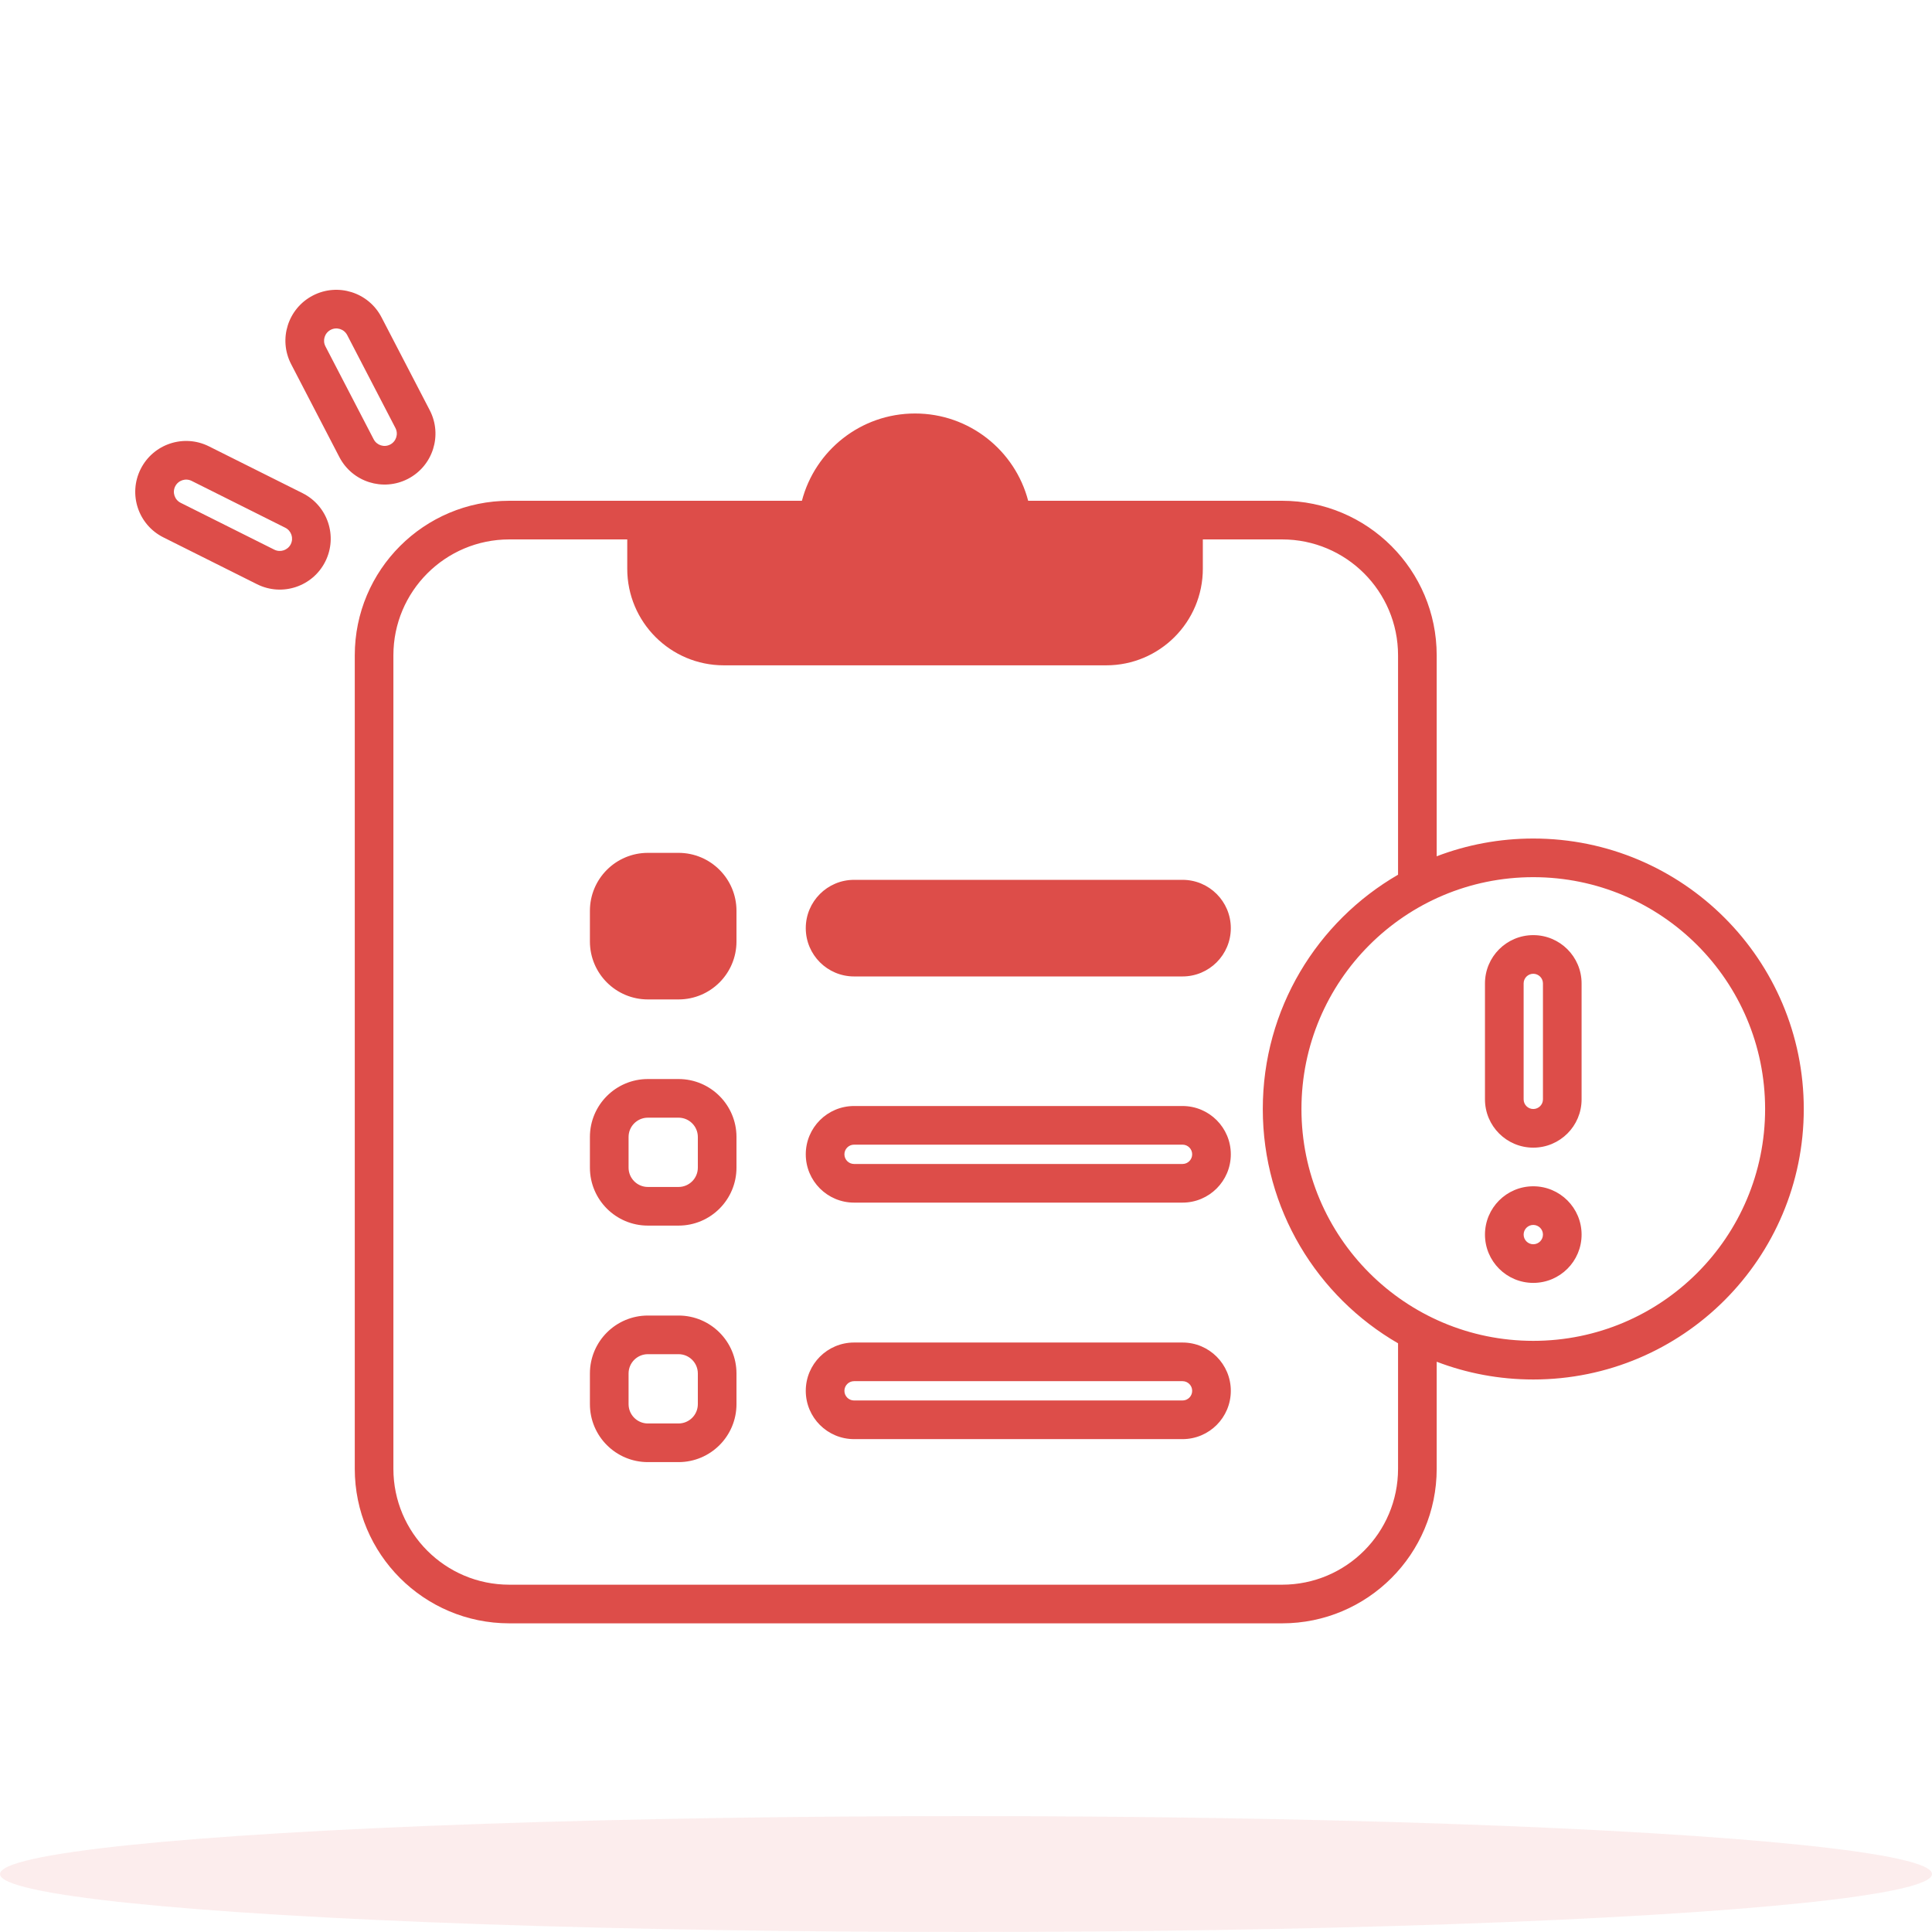 <svg width="89" height="89" viewBox="0 0 89 89" fill="none" xmlns="http://www.w3.org/2000/svg">
<ellipse opacity="0.1" cx="44.5" cy="86.33" rx="44.5" ry="2.67" fill="#DD4D49"/>
<path fill-rule="evenodd" clip-rule="evenodd" d="M17.574 14.615C16.977 13.466 15.562 13.018 14.413 13.614C13.263 14.211 12.815 15.626 13.412 16.776L15.634 21.057C16.23 22.206 17.646 22.654 18.795 22.058C19.945 21.461 20.393 20.046 19.796 18.896L17.574 14.615ZM15.233 15.194C15.509 15.05 15.85 15.158 15.994 15.435L18.216 19.716C18.36 19.993 18.252 20.334 17.975 20.478C17.698 20.622 17.358 20.514 17.214 20.237L14.992 15.956C14.848 15.679 14.956 15.338 15.233 15.194ZM23.462 24.849C20.513 24.849 18.122 27.24 18.122 30.189V67.661C18.122 70.61 20.513 73.001 23.462 73.001H59.062C62.012 73.001 64.403 70.61 64.403 67.661V61.881C60.678 59.727 58.172 55.7 58.172 51.088C58.172 46.476 60.678 42.45 64.403 40.295V30.189C64.403 27.24 62.012 24.849 59.062 24.849H55.41V26.199C55.41 28.657 53.418 30.649 50.961 30.649H33.345C30.887 30.649 28.895 28.657 28.895 26.199V24.849H23.462ZM66.183 39.446V30.189C66.183 26.257 62.995 23.069 59.062 23.069H47.364C46.76 20.755 44.655 19.048 42.153 19.048C39.65 19.048 37.546 20.755 36.941 23.069H23.462C19.53 23.069 16.343 26.257 16.343 30.189V67.661C16.343 71.593 19.53 74.781 23.462 74.781H59.062C62.995 74.781 66.183 71.593 66.183 67.661V62.73C67.564 63.259 69.065 63.548 70.632 63.548C77.514 63.548 83.093 57.97 83.093 51.088C83.093 44.207 77.514 38.628 70.632 38.628C69.065 38.628 67.564 38.918 66.183 39.446ZM6.478 21.61C7.057 20.451 8.466 19.982 9.624 20.561L13.938 22.718C15.097 23.298 15.566 24.706 14.987 25.864C14.408 27.023 12.999 27.492 11.841 26.913L7.527 24.755C6.368 24.176 5.899 22.768 6.478 21.61ZM8.828 22.153C8.549 22.014 8.21 22.127 8.07 22.406C7.931 22.685 8.044 23.024 8.323 23.163L12.637 25.321C12.916 25.46 13.255 25.347 13.395 25.068C13.534 24.789 13.421 24.45 13.142 24.311L8.828 22.153ZM37.119 42.756C37.119 41.527 38.115 40.531 39.344 40.531H54.474C55.703 40.531 56.699 41.527 56.699 42.756C56.699 43.985 55.703 44.981 54.474 44.981H39.344C38.115 44.981 37.119 43.985 37.119 42.756ZM39.344 50.95C38.115 50.95 37.119 51.946 37.119 53.175C37.119 54.404 38.115 55.4 39.344 55.4H54.474C55.703 55.4 56.699 54.404 56.699 53.175C56.699 51.946 55.703 50.95 54.474 50.95H39.344ZM38.899 53.175C38.899 52.929 39.099 52.73 39.344 52.73H54.474C54.72 52.73 54.919 52.929 54.919 53.175C54.919 53.421 54.72 53.62 54.474 53.62H39.344C39.099 53.62 38.899 53.421 38.899 53.175ZM37.119 64.07C37.119 62.841 38.115 61.845 39.344 61.845H54.474C55.703 61.845 56.699 62.841 56.699 64.07C56.699 65.299 55.703 66.295 54.474 66.295H39.344C38.115 66.295 37.119 65.299 37.119 64.07ZM39.344 63.625C39.099 63.625 38.899 63.824 38.899 64.07C38.899 64.316 39.099 64.515 39.344 64.515H54.474C54.72 64.515 54.919 64.316 54.919 64.07C54.919 63.824 54.72 63.625 54.474 63.625H39.344ZM27.175 41.958C27.175 40.483 28.371 39.288 29.846 39.288H31.257C32.732 39.288 33.927 40.483 33.927 41.958V43.37C33.927 44.844 32.732 46.04 31.257 46.04H29.846C28.371 46.04 27.175 44.844 27.175 43.37V41.958ZM29.846 49.707C28.371 49.707 27.175 50.903 27.175 52.377V53.789C27.175 55.264 28.371 56.459 29.846 56.459H31.257C32.732 56.459 33.927 55.264 33.927 53.789V52.377C33.927 50.903 32.732 49.707 31.257 49.707H29.846ZM28.956 52.377C28.956 51.886 29.354 51.487 29.846 51.487H31.257C31.749 51.487 32.147 51.886 32.147 52.377V53.789C32.147 54.28 31.749 54.679 31.257 54.679H29.846C29.354 54.679 28.956 54.28 28.956 53.789V52.377ZM27.175 63.272C27.175 61.797 28.371 60.602 29.846 60.602H31.257C32.732 60.602 33.927 61.797 33.927 63.272V64.684C33.927 66.158 32.732 67.354 31.257 67.354H29.846C28.371 67.354 27.175 66.158 27.175 64.684V63.272ZM29.846 62.382C29.354 62.382 28.956 62.78 28.956 63.272V64.684C28.956 65.175 29.354 65.574 29.846 65.574H31.257C31.749 65.574 32.147 65.175 32.147 64.684V63.272C32.147 62.78 31.749 62.382 31.257 62.382H29.846ZM59.953 51.088C59.953 45.19 64.734 40.408 70.632 40.408C76.531 40.408 81.312 45.19 81.312 51.088C81.312 56.987 76.531 61.768 70.632 61.768C64.734 61.768 59.953 56.987 59.953 51.088ZM68.407 45.303C68.407 44.074 69.404 43.078 70.632 43.078C71.861 43.078 72.858 44.074 72.858 45.303V50.643C72.858 51.872 71.861 52.868 70.632 52.868C69.404 52.868 68.407 51.872 68.407 50.643V45.303ZM70.632 44.858C70.387 44.858 70.188 45.057 70.188 45.303V50.643C70.188 50.889 70.387 51.088 70.632 51.088C70.878 51.088 71.078 50.889 71.078 50.643V45.303C71.078 45.057 70.878 44.858 70.632 44.858ZM70.632 59.098C69.404 59.098 68.407 58.102 68.407 56.873C68.407 55.644 69.404 54.648 70.632 54.648C71.861 54.648 72.858 55.644 72.858 56.873C72.858 58.102 71.861 59.098 70.632 59.098ZM70.188 56.873C70.188 57.119 70.387 57.318 70.632 57.318C70.878 57.318 71.078 57.119 71.078 56.873C71.078 56.627 70.878 56.428 70.632 56.428C70.387 56.428 70.188 56.627 70.188 56.873Z" fill="#DD4D49"/>
</svg>
